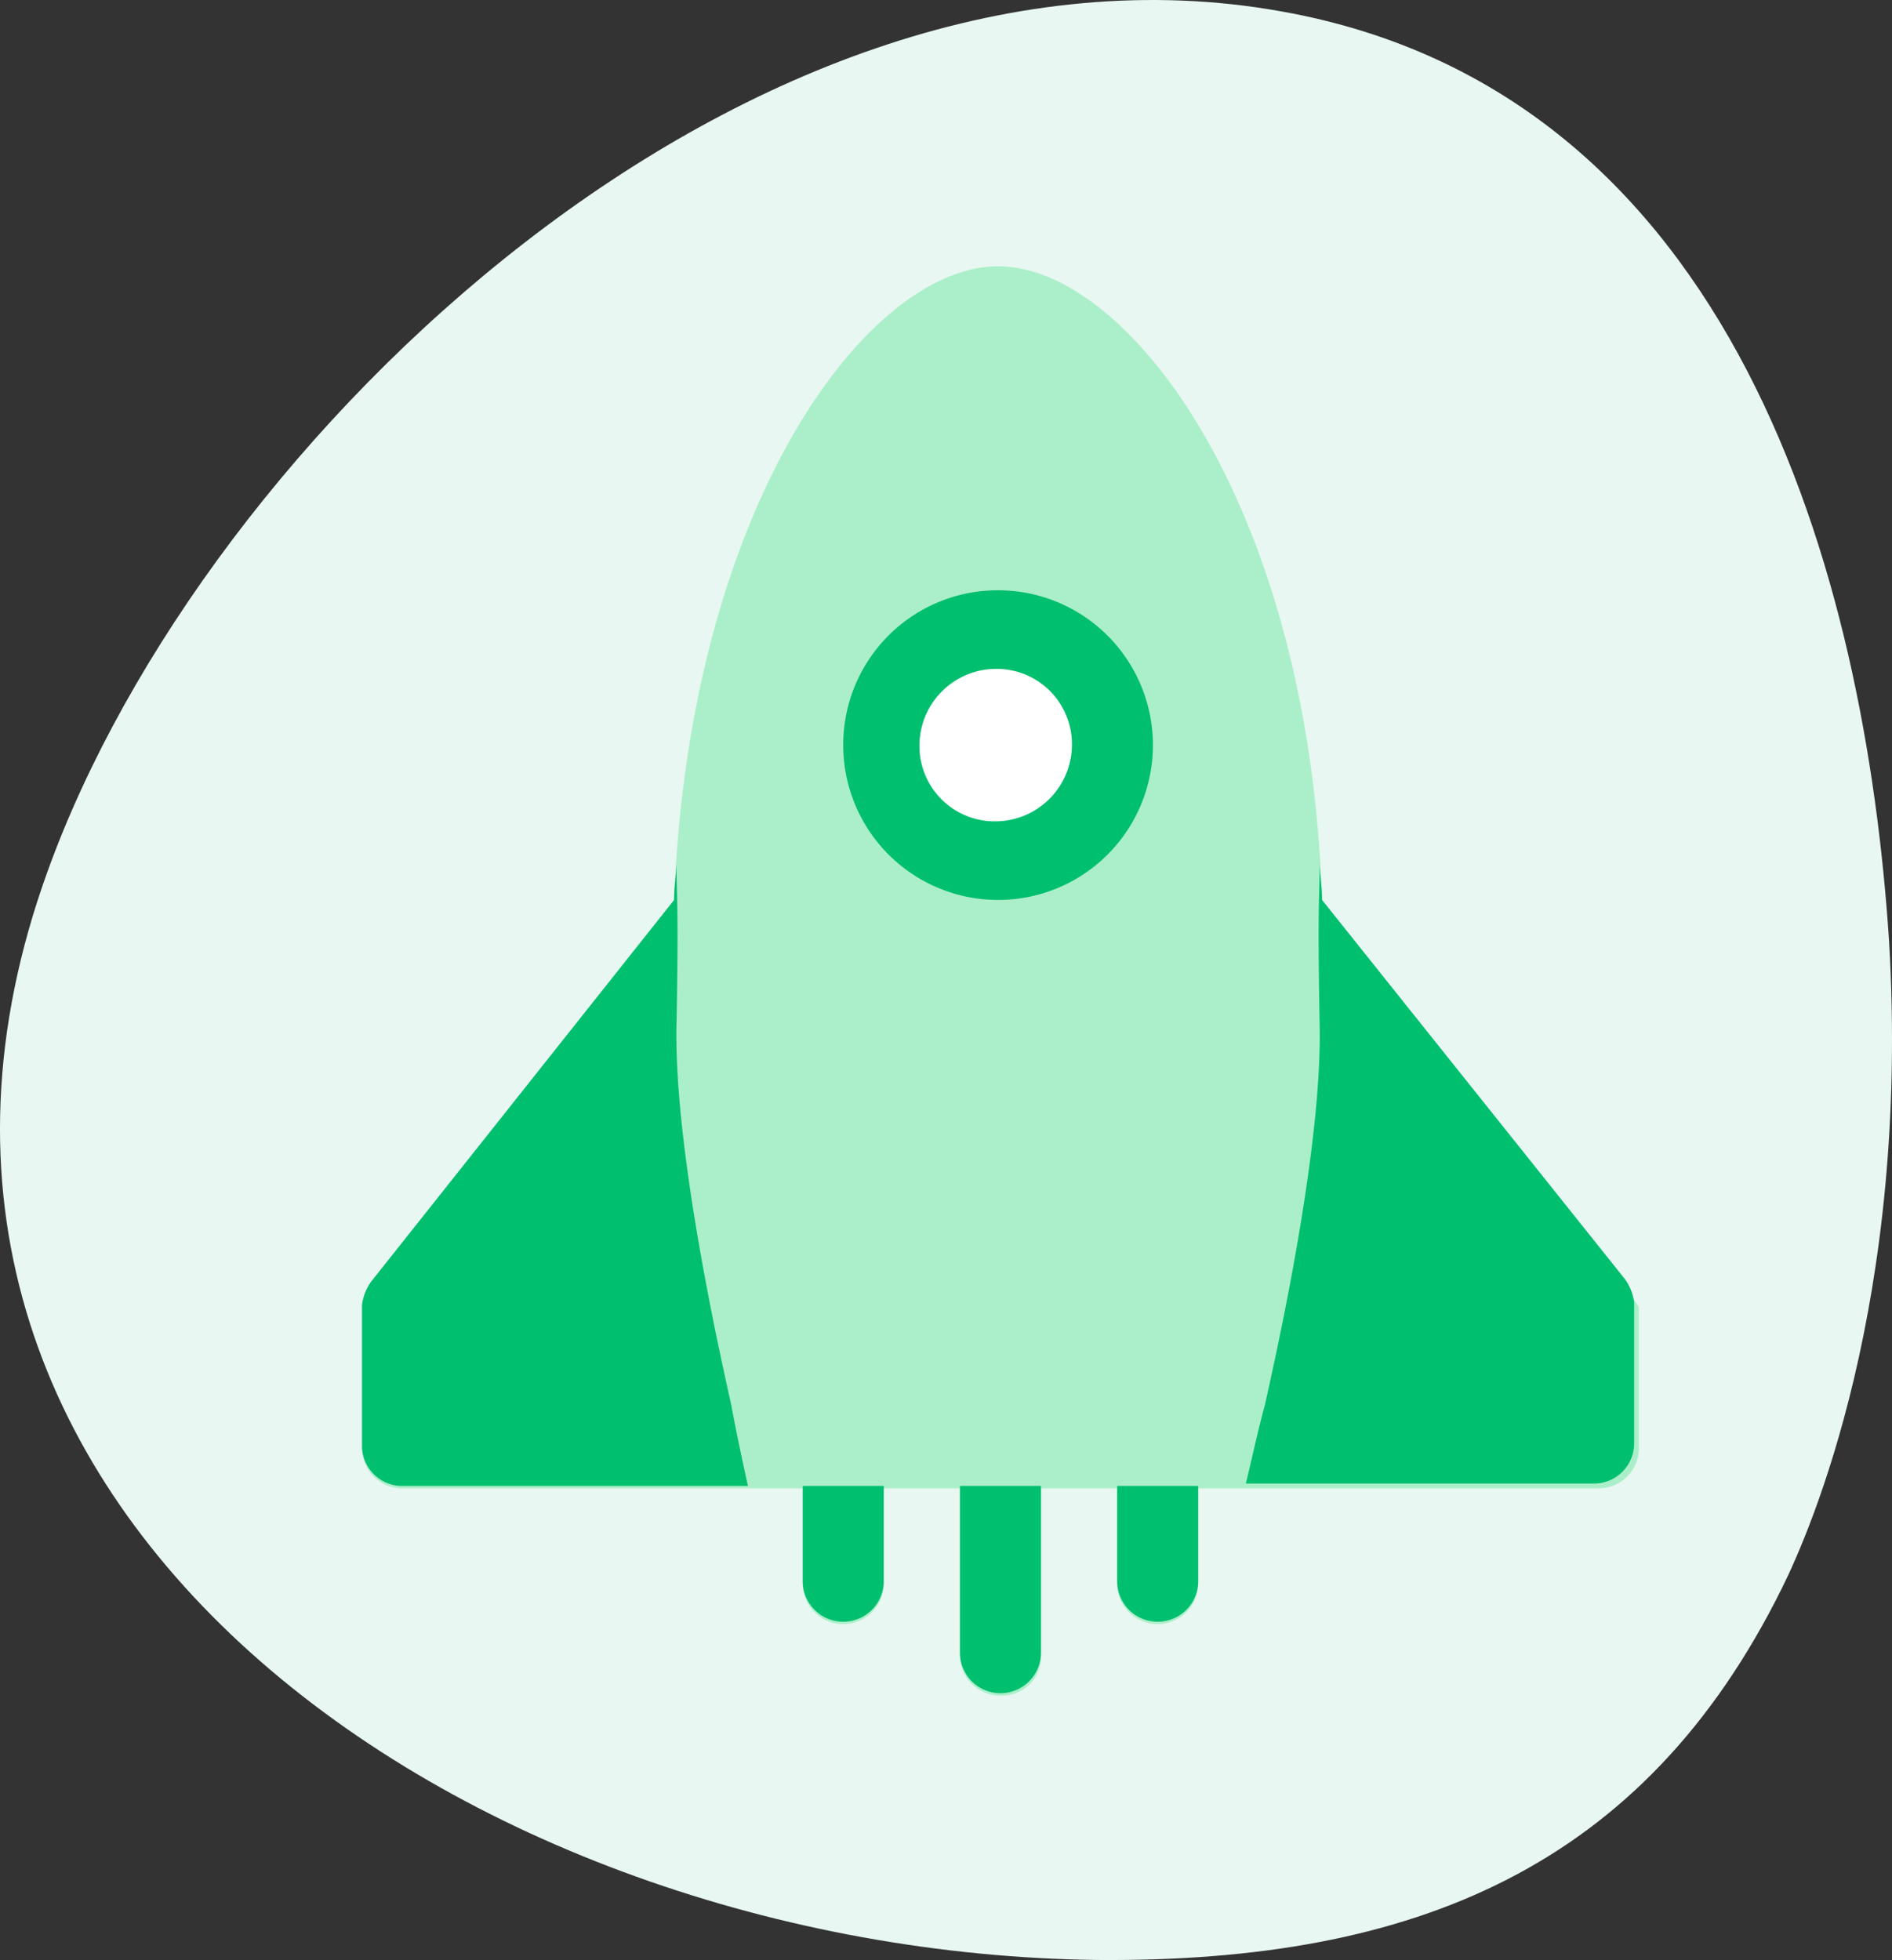 <svg xmlns="http://www.w3.org/2000/svg" viewBox="0 0 79.422 82.281">
  <rect x="0" y="0" width="79.422" height="82.281" fill="#333333" stroke="none"/>
  <defs>
    <style>
      .cls-1 {
        fill: #e8f7f1;
      }

      .cls-2 {
        fill: #abefca;
      }

      .cls-3 {
        fill: #fff;
      }

      .cls-4 {
        fill: #00bf6f;
      }
    </style>
  </defs>
  <g id="Group_243" data-name="Group 243" transform="translate(-0.003 -0.02)">
    <path id="XMLID_27_" class="cls-1" d="M53.8.5C31.6-3.5,8.6,18.3,2,36.6-7.7,63.4,19.7,82,46.1,82.3c13.3.1,22.9-3.9,28.7-15.6,1.2-2.4,5.4-12.1,4.5-27.2C78.3,24.3,72.9,3.9,53.8.5Z"/>
    <g id="XMLID_15_">
      <g id="XMLID_24_">
        <path id="XMLID_25_" class="cls-2" d="M68.1,53.9l-12.6-16C55,21.3,47.4,11.2,41.9,11.2s-13,10.1-13.6,26.7l-12.7,16a2.112,2.112,0,0,0-.4,1v5.9a1.685,1.685,0,0,0,1.7,1.7H33.7v4a1.7,1.7,0,0,0,3.4,0v-4h3.2v7A1.685,1.685,0,0,0,42,71.2a1.628,1.628,0,0,0,1.7-1.7v-7h3.2v4a1.7,1.7,0,0,0,3.4,0v-4H67.1a1.685,1.685,0,0,0,1.7-1.7V54.9A8.65,8.65,0,0,0,68.1,53.9Z"/>
      </g>
      <circle id="XMLID_23_" class="cls-3" cx="4.2" cy="4.2" r="4.2" transform="translate(37.7 27.1)"/>
      <path id="XMLID_22_" class="cls-4" d="M30.7,59c-.4-1.8-2.4-10.6-2.3-15.9s0-5.3,0-6.9c0,.5-.1,1-.1,1.6l-12.7,16a2.112,2.112,0,0,0-.4,1v5.9a1.685,1.685,0,0,0,1.7,1.7H31.4C31.2,61.5,30.9,60.1,30.7,59Z"/>
      <path id="XMLID_19_" class="cls-4" d="M35.4,31.3a6.5,6.5,0,1,0,6.5-6.5A6.487,6.487,0,0,0,35.4,31.3Zm9.6,0a3.222,3.222,0,0,1-3.2,3.2,3.159,3.159,0,0,1-3.2-3.2,3.222,3.222,0,0,1,3.2-3.2A3.159,3.159,0,0,1,45,31.3Z"/>
      <path id="XMLID_18_" class="cls-4" d="M53.1,59c.4-1.8,2.4-10.6,2.3-15.9s0-5.3,0-6.9c0,.5.1,1,.1,1.6L68.2,53.7a2.112,2.112,0,0,1,.4,1v5.9a1.685,1.685,0,0,1-1.7,1.7H52.3C52.5,61.5,52.8,60.1,53.1,59Z"/>
      <g id="XMLID_16_">
        <path id="XMLID_17_" class="cls-4" d="M33.7,62.4v4a1.7,1.7,0,0,0,3.4,0v-4h3.2v7a1.7,1.7,0,0,0,3.4,0v-7h3.2v4a1.7,1.7,0,0,0,3.4,0v-4Z"/>
      </g>
    </g>
  </g>
</svg>

